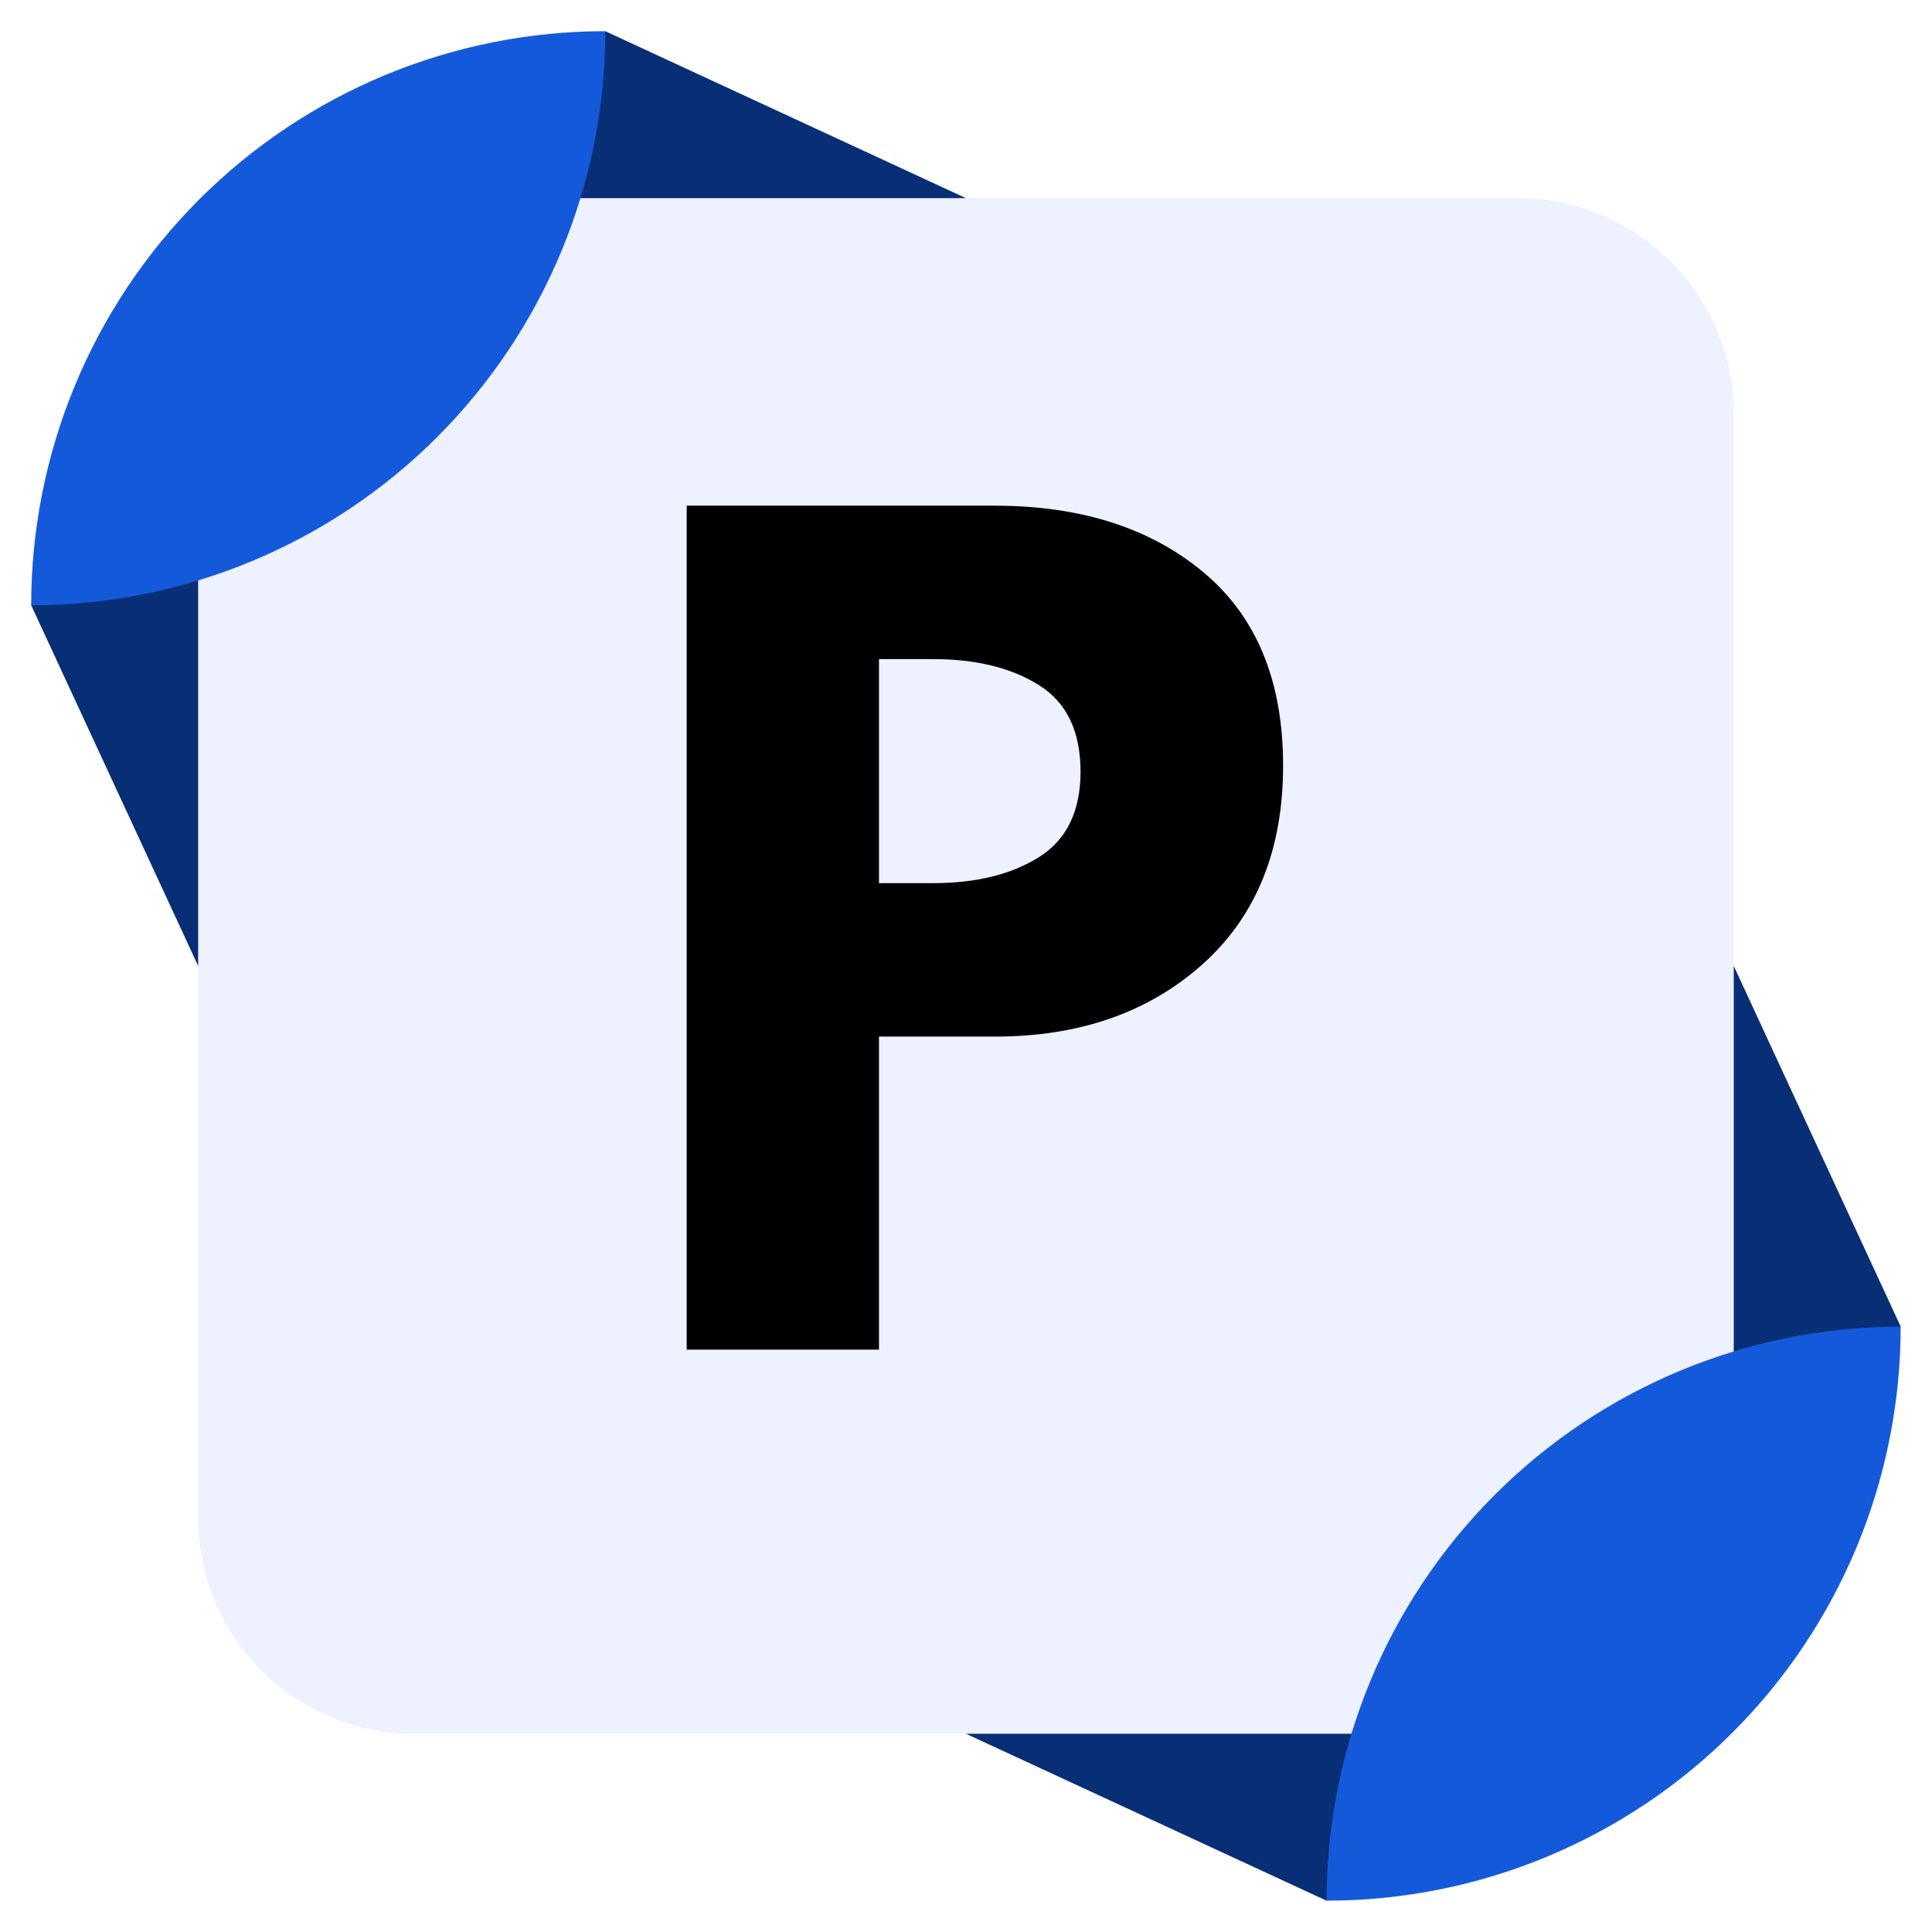 <svg xmlns="http://www.w3.org/2000/svg" xmlns:xlink="http://www.w3.org/1999/xlink" width="1080" viewBox="0 0 810 810" height="1080" preserveAspectRatio="xMidYMid meet"><defs><g></g><clipPath id="73e7ef19fe"><path d="M 404 404 L 796.824 404 L 796.824 796.824 L 404 796.824 Z M 404 404 " clip-rule="nonzero"></path></clipPath><clipPath id="666314863d"><path d="M 13.074 13.074 L 405 13.074 L 405 405 L 13.074 405 Z M 13.074 13.074 " clip-rule="nonzero"></path></clipPath><clipPath id="d67668533f"><path d="M 13.074 13.074 L 254 13.074 L 254 254 L 13.074 254 Z M 13.074 13.074 " clip-rule="nonzero"></path></clipPath><clipPath id="61bf51365d"><path d="M 556 556 L 796.824 556 L 796.824 796.824 L 556 796.824 Z M 556 556 " clip-rule="nonzero"></path></clipPath></defs><rect x="-81" width="972" fill="#ffffff" y="-81" height="972" fill-opacity="1"></rect><rect x="-81" width="972" fill="#ffffff" y="-81" height="972" fill-opacity="1"></rect><g clip-path="url(#73e7ef19fe)"><path fill="#082e76" d="M 726.887 404.977 L 796.891 556.199 L 556.199 796.891 L 404.977 726.887 Z M 726.887 404.977 " fill-opacity="1" fill-rule="nonzero"></path></g><g clip-path="url(#666314863d)"><path fill="#082e76" d="M 83.078 404.977 L 13.074 253.758 L 253.758 13.074 L 404.977 83.078 Z M 83.078 404.977 " fill-opacity="1" fill-rule="nonzero"></path></g><path fill="#eef1ff" d="M 173.668 83.078 L 636.297 83.078 C 637.781 83.078 639.262 83.113 640.742 83.188 C 642.223 83.258 643.703 83.367 645.176 83.516 C 646.652 83.66 648.121 83.84 649.59 84.059 C 651.055 84.277 652.516 84.527 653.969 84.82 C 655.426 85.109 656.871 85.434 658.309 85.793 C 659.746 86.152 661.176 86.547 662.594 86.98 C 664.012 87.41 665.422 87.875 666.816 88.375 C 668.211 88.871 669.594 89.406 670.965 89.973 C 672.332 90.539 673.688 91.141 675.027 91.773 C 676.371 92.41 677.691 93.074 679 93.773 C 680.309 94.473 681.598 95.203 682.871 95.965 C 684.141 96.727 685.395 97.52 686.625 98.344 C 687.859 99.168 689.07 100.023 690.262 100.906 C 691.453 101.789 692.621 102.699 693.766 103.641 C 694.914 104.582 696.035 105.551 697.133 106.543 C 698.23 107.539 699.305 108.562 700.352 109.609 C 701.402 110.66 702.422 111.734 703.418 112.832 C 704.414 113.93 705.383 115.051 706.324 116.199 C 707.266 117.344 708.176 118.512 709.059 119.703 C 709.941 120.895 710.797 122.105 711.617 123.34 C 712.441 124.57 713.234 125.824 713.996 127.094 C 714.762 128.367 715.492 129.656 716.191 130.965 C 716.887 132.27 717.555 133.594 718.188 134.934 C 718.824 136.273 719.422 137.629 719.992 139 C 720.559 140.371 721.09 141.754 721.59 143.148 C 722.09 144.543 722.555 145.953 722.984 147.371 C 723.414 148.789 723.812 150.219 724.172 151.656 C 724.531 153.094 724.855 154.539 725.145 155.992 C 725.434 157.449 725.688 158.906 725.906 160.375 C 726.125 161.84 726.305 163.312 726.449 164.789 C 726.594 166.262 726.703 167.742 726.777 169.223 C 726.852 170.703 726.887 172.184 726.887 173.668 L 726.887 636.297 C 726.887 637.781 726.852 639.262 726.777 640.742 C 726.703 642.223 726.594 643.703 726.449 645.176 C 726.305 646.652 726.125 648.121 725.906 649.59 C 725.688 651.055 725.434 652.516 725.145 653.969 C 724.855 655.426 724.531 656.871 724.172 658.309 C 723.812 659.746 723.414 661.176 722.984 662.594 C 722.555 664.012 722.09 665.422 721.59 666.816 C 721.09 668.211 720.559 669.594 719.992 670.965 C 719.422 672.332 718.824 673.688 718.188 675.027 C 717.555 676.371 716.887 677.691 716.191 679 C 715.492 680.309 714.762 681.598 713.996 682.871 C 713.234 684.141 712.441 685.395 711.621 686.625 C 710.797 687.859 709.941 689.07 709.059 690.262 C 708.176 691.453 707.266 692.621 706.324 693.766 C 705.383 694.914 704.414 696.035 703.418 697.133 C 702.422 698.23 701.402 699.305 700.352 700.352 C 699.305 701.402 698.23 702.422 697.133 703.418 C 696.035 704.414 694.914 705.383 693.766 706.324 C 692.621 707.266 691.453 708.176 690.262 709.059 C 689.07 709.941 687.859 710.797 686.625 711.621 C 685.395 712.441 684.141 713.234 682.871 713.996 C 681.598 714.762 680.309 715.492 679 716.191 C 677.691 716.887 676.371 717.555 675.027 718.188 C 673.688 718.824 672.332 719.422 670.965 719.992 C 669.594 720.559 668.211 721.09 666.816 721.59 C 665.422 722.09 664.012 722.555 662.594 722.984 C 661.176 723.414 659.746 723.812 658.309 724.172 C 656.871 724.531 655.426 724.855 653.969 725.145 C 652.516 725.434 651.055 725.688 649.59 725.906 C 648.121 726.125 646.652 726.305 645.176 726.449 C 643.703 726.594 642.223 726.703 640.742 726.777 C 639.262 726.852 637.781 726.887 636.297 726.887 L 173.668 726.887 C 172.184 726.887 170.703 726.852 169.223 726.777 C 167.742 726.703 166.262 726.594 164.789 726.449 C 163.312 726.305 161.84 726.125 160.375 725.906 C 158.906 725.688 157.449 725.434 155.992 725.145 C 154.539 724.855 153.094 724.531 151.656 724.172 C 150.219 723.812 148.789 723.414 147.371 722.984 C 145.953 722.555 144.543 722.09 143.148 721.59 C 141.754 721.09 140.371 720.559 139 719.992 C 137.629 719.422 136.273 718.824 134.934 718.188 C 133.594 717.555 132.27 716.887 130.965 716.191 C 129.656 715.492 128.367 714.762 127.094 713.996 C 125.824 713.234 124.57 712.441 123.34 711.621 C 122.105 710.797 120.895 709.941 119.703 709.059 C 118.512 708.176 117.344 707.266 116.199 706.324 C 115.051 705.383 113.93 704.414 112.832 703.418 C 111.734 702.422 110.66 701.402 109.609 700.352 C 108.562 699.305 107.539 698.23 106.543 697.133 C 105.551 696.035 104.582 694.914 103.641 693.766 C 102.699 692.621 101.789 691.453 100.906 690.262 C 100.023 689.07 99.168 687.859 98.344 686.625 C 97.52 685.395 96.727 684.141 95.965 682.871 C 95.203 681.598 94.473 680.309 93.773 679 C 93.074 677.691 92.41 676.371 91.773 675.027 C 91.141 673.688 90.539 672.332 89.973 670.965 C 89.406 669.594 88.871 668.211 88.375 666.816 C 87.875 665.422 87.41 664.012 86.98 662.594 C 86.547 661.176 86.152 659.746 85.793 658.309 C 85.434 656.871 85.109 655.426 84.82 653.969 C 84.527 652.516 84.277 651.055 84.059 649.59 C 83.84 648.121 83.66 646.652 83.516 645.176 C 83.367 643.703 83.258 642.223 83.188 640.742 C 83.113 639.262 83.078 637.781 83.078 636.297 L 83.078 173.668 C 83.078 172.184 83.113 170.703 83.188 169.223 C 83.258 167.742 83.367 166.262 83.516 164.789 C 83.66 163.312 83.84 161.84 84.059 160.375 C 84.277 158.906 84.527 157.449 84.82 155.992 C 85.109 154.539 85.434 153.094 85.793 151.656 C 86.152 150.219 86.547 148.789 86.98 147.371 C 87.41 145.953 87.875 144.543 88.375 143.148 C 88.871 141.754 89.406 140.371 89.973 139 C 90.539 137.629 91.141 136.273 91.773 134.934 C 92.41 133.594 93.074 132.27 93.773 130.965 C 94.473 129.656 95.203 128.367 95.965 127.094 C 96.727 125.824 97.52 124.57 98.344 123.34 C 99.168 122.105 100.023 120.895 100.906 119.703 C 101.789 118.512 102.699 117.344 103.641 116.199 C 104.582 115.051 105.551 113.93 106.543 112.832 C 107.539 111.734 108.562 110.66 109.609 109.609 C 110.66 108.562 111.734 107.539 112.832 106.543 C 113.93 105.551 115.051 104.582 116.199 103.641 C 117.344 102.699 118.512 101.789 119.703 100.906 C 120.895 100.023 122.105 99.168 123.34 98.344 C 124.57 97.52 125.824 96.727 127.094 95.965 C 128.367 95.203 129.656 94.473 130.965 93.773 C 132.27 93.074 133.594 92.41 134.934 91.773 C 136.273 91.141 137.629 90.539 139 89.973 C 140.371 89.406 141.754 88.871 143.148 88.375 C 144.543 87.875 145.953 87.41 147.371 86.98 C 148.789 86.547 150.219 86.152 151.656 85.793 C 153.094 85.434 154.539 85.109 155.992 84.82 C 157.449 84.527 158.906 84.277 160.375 84.059 C 161.84 83.84 163.312 83.66 164.789 83.516 C 166.262 83.367 167.742 83.258 169.223 83.188 C 170.703 83.113 172.184 83.078 173.668 83.078 Z M 173.668 83.078 " fill-opacity="1" fill-rule="nonzero"></path><g clip-path="url(#d67668533f)"><path fill="#1559db" d="M 253.758 13.074 C 253.758 17.012 253.66 20.949 253.465 24.883 C 253.273 28.816 252.984 32.742 252.598 36.664 C 252.211 40.582 251.73 44.492 251.152 48.387 C 250.574 52.285 249.898 56.164 249.133 60.027 C 248.363 63.891 247.5 67.734 246.543 71.555 C 245.586 75.375 244.535 79.172 243.395 82.941 C 242.25 86.707 241.016 90.449 239.688 94.156 C 238.359 97.867 236.941 101.539 235.438 105.18 C 233.93 108.816 232.332 112.418 230.648 115.977 C 228.965 119.539 227.195 123.055 225.336 126.531 C 223.48 130.004 221.539 133.43 219.516 136.809 C 217.488 140.188 215.383 143.516 213.195 146.789 C 211.004 150.066 208.738 153.285 206.391 156.449 C 204.047 159.613 201.621 162.715 199.125 165.762 C 196.625 168.805 194.055 171.789 191.406 174.707 C 188.762 177.625 186.047 180.477 183.262 183.262 C 180.477 186.047 177.625 188.762 174.707 191.406 C 171.789 194.055 168.805 196.625 165.762 199.125 C 162.715 201.621 159.613 204.047 156.449 206.391 C 153.285 208.738 150.066 211.004 146.789 213.195 C 143.516 215.383 140.188 217.488 136.809 219.516 C 133.43 221.539 130.004 223.48 126.531 225.336 C 123.055 227.195 119.539 228.965 115.977 230.648 C 112.418 232.332 108.816 233.93 105.18 235.438 C 101.539 236.941 97.867 238.359 94.156 239.688 C 90.449 241.016 86.707 242.25 82.941 243.395 C 79.172 244.535 75.375 245.586 71.555 246.543 C 67.734 247.5 63.891 248.363 60.027 249.133 C 56.164 249.898 52.285 250.574 48.387 251.152 C 44.492 251.73 40.582 252.211 36.664 252.598 C 32.742 252.984 28.816 253.273 24.883 253.465 C 20.949 253.66 17.012 253.758 13.074 253.758 C 13.074 249.816 13.168 245.883 13.363 241.945 C 13.555 238.012 13.844 234.086 14.23 230.164 C 14.617 226.246 15.102 222.336 15.676 218.441 C 16.254 214.543 16.93 210.664 17.699 206.801 C 18.465 202.938 19.328 199.098 20.285 195.273 C 21.242 191.453 22.293 187.66 23.438 183.891 C 24.578 180.121 25.816 176.383 27.141 172.672 C 28.469 168.965 29.887 165.289 31.395 161.652 C 32.902 158.012 34.496 154.41 36.18 150.852 C 37.863 147.289 39.637 143.773 41.492 140.301 C 43.348 136.824 45.289 133.398 47.316 130.02 C 49.34 126.641 51.445 123.316 53.637 120.039 C 55.824 116.766 58.09 113.547 60.438 110.383 C 62.785 107.219 65.207 104.113 67.707 101.066 C 70.203 98.023 72.777 95.043 75.422 92.125 C 78.066 89.203 80.781 86.352 83.566 83.566 C 86.352 80.781 89.203 78.066 92.125 75.422 C 95.043 72.777 98.023 70.203 101.066 67.707 C 104.113 65.207 107.219 62.785 110.383 60.438 C 113.547 58.09 116.766 55.824 120.039 53.637 C 123.316 51.445 126.641 49.34 130.02 47.316 C 133.398 45.289 136.824 43.348 140.301 41.492 C 143.773 39.637 147.289 37.863 150.852 36.18 C 154.41 34.496 158.012 32.902 161.652 31.395 C 165.289 29.887 168.965 28.469 172.672 27.141 C 176.383 25.816 180.121 24.578 183.891 23.438 C 187.66 22.293 191.453 21.242 195.273 20.285 C 199.098 19.328 202.938 18.465 206.801 17.699 C 210.664 16.93 214.543 16.254 218.441 15.676 C 222.336 15.102 226.246 14.617 230.164 14.23 C 234.086 13.844 238.012 13.555 241.945 13.363 C 245.883 13.168 249.816 13.074 253.758 13.074 Z M 253.758 13.074 " fill-opacity="1" fill-rule="nonzero"></path></g><g clip-path="url(#61bf51365d)"><path fill="#1559db" d="M 556.199 796.867 C 556.199 792.93 556.297 788.992 556.488 785.059 C 556.684 781.125 556.973 777.199 557.359 773.277 C 557.746 769.359 558.227 765.449 558.805 761.555 C 559.383 757.66 560.059 753.777 560.828 749.914 C 561.594 746.055 562.457 742.211 563.414 738.391 C 564.371 734.57 565.422 730.777 566.566 727.008 C 567.711 723.238 568.945 719.5 570.273 715.789 C 571.598 712.082 573.016 708.41 574.523 704.77 C 576.031 701.133 577.625 697.531 579.312 693.973 C 580.996 690.41 582.766 686.895 584.621 683.422 C 586.48 679.945 588.418 676.52 590.445 673.141 C 592.469 669.766 594.574 666.438 596.766 663.164 C 598.953 659.887 601.219 656.668 603.566 653.504 C 605.914 650.344 608.336 647.238 610.832 644.195 C 613.332 641.148 615.902 638.168 618.551 635.25 C 621.195 632.332 623.91 629.48 626.695 626.695 C 629.48 623.91 632.332 621.195 635.25 618.551 C 638.168 615.902 641.148 613.332 644.195 610.832 C 647.238 608.336 650.344 605.914 653.504 603.566 C 656.668 601.219 659.887 598.953 663.164 596.766 C 666.438 594.574 669.766 592.469 673.145 590.445 C 676.52 588.418 679.945 586.48 683.422 584.621 C 686.895 582.766 690.41 580.996 693.973 579.312 C 697.531 577.625 701.133 576.031 704.77 574.523 C 708.41 573.016 712.082 571.598 715.789 570.273 C 719.5 568.945 723.238 567.711 727.008 566.566 C 730.777 565.422 734.57 564.371 738.391 563.414 C 742.211 562.457 746.055 561.594 749.914 560.828 C 753.777 560.059 757.66 559.383 761.555 558.805 C 765.449 558.227 769.359 557.746 773.277 557.359 C 777.199 556.973 781.125 556.684 785.059 556.488 C 788.992 556.297 792.93 556.199 796.867 556.199 C 796.867 560.137 796.77 564.074 796.574 568.008 C 796.383 571.941 796.094 575.867 795.707 579.789 C 795.32 583.707 794.836 587.617 794.258 591.512 C 793.68 595.406 793.008 599.289 792.238 603.148 C 791.473 607.012 790.609 610.855 789.652 614.676 C 788.695 618.496 787.645 622.289 786.5 626.059 C 785.355 629.828 784.121 633.566 782.793 637.277 C 781.469 640.984 780.051 644.656 778.543 648.297 C 777.035 651.934 775.441 655.535 773.754 659.094 C 772.07 662.656 770.301 666.172 768.445 669.645 C 766.586 673.121 764.648 676.547 762.621 679.922 C 760.598 683.301 758.488 686.629 756.301 689.902 C 754.113 693.18 751.848 696.398 749.5 699.559 C 747.152 702.723 744.73 705.828 742.234 708.871 C 739.734 711.918 737.164 714.898 734.516 717.816 C 731.871 720.734 729.156 723.586 726.371 726.371 C 723.586 729.156 720.734 731.871 717.816 734.516 C 714.898 737.164 711.918 739.734 708.871 742.234 C 705.828 744.73 702.723 747.152 699.559 749.5 C 696.398 751.848 693.18 754.113 689.902 756.301 C 686.629 758.488 683.301 760.598 679.922 762.621 C 676.547 764.645 673.121 766.586 669.645 768.445 C 666.172 770.301 662.656 772.07 659.094 773.754 C 655.535 775.438 651.934 777.035 648.297 778.543 C 644.656 780.051 640.984 781.469 637.277 782.793 C 633.566 784.121 629.828 785.355 626.059 786.5 C 622.289 787.645 618.496 788.695 614.676 789.652 C 610.855 790.609 607.012 791.473 603.148 792.238 C 599.289 793.008 595.406 793.68 591.512 794.258 C 587.617 794.836 583.707 795.32 579.789 795.707 C 575.867 796.094 571.941 796.383 568.008 796.574 C 564.074 796.77 560.137 796.867 556.199 796.867 Z M 556.199 796.867 " fill-opacity="1" fill-rule="nonzero"></path></g><g fill="#000000" fill-opacity="1"><g transform="translate(262.162, 565.836)"><g><path d="M 25.734 -353.828 L 154.828 -353.828 C 190.859 -353.828 220.023 -344.535 242.328 -325.953 C 264.629 -307.367 275.781 -280.348 275.781 -244.891 C 275.781 -209.441 264.484 -181.633 241.891 -161.469 C 219.305 -141.312 190.285 -131.234 154.828 -131.234 L 106.359 -131.234 L 106.359 0 L 25.734 0 Z M 106.359 -195.578 L 129.094 -195.578 C 147.102 -195.578 161.898 -199.223 173.484 -206.516 C 185.066 -213.805 190.859 -225.742 190.859 -242.328 C 190.859 -259.191 185.066 -271.27 173.484 -278.562 C 161.898 -285.852 147.102 -289.5 129.094 -289.5 L 106.359 -289.5 Z M 106.359 -195.578 "></path></g></g></g></svg>